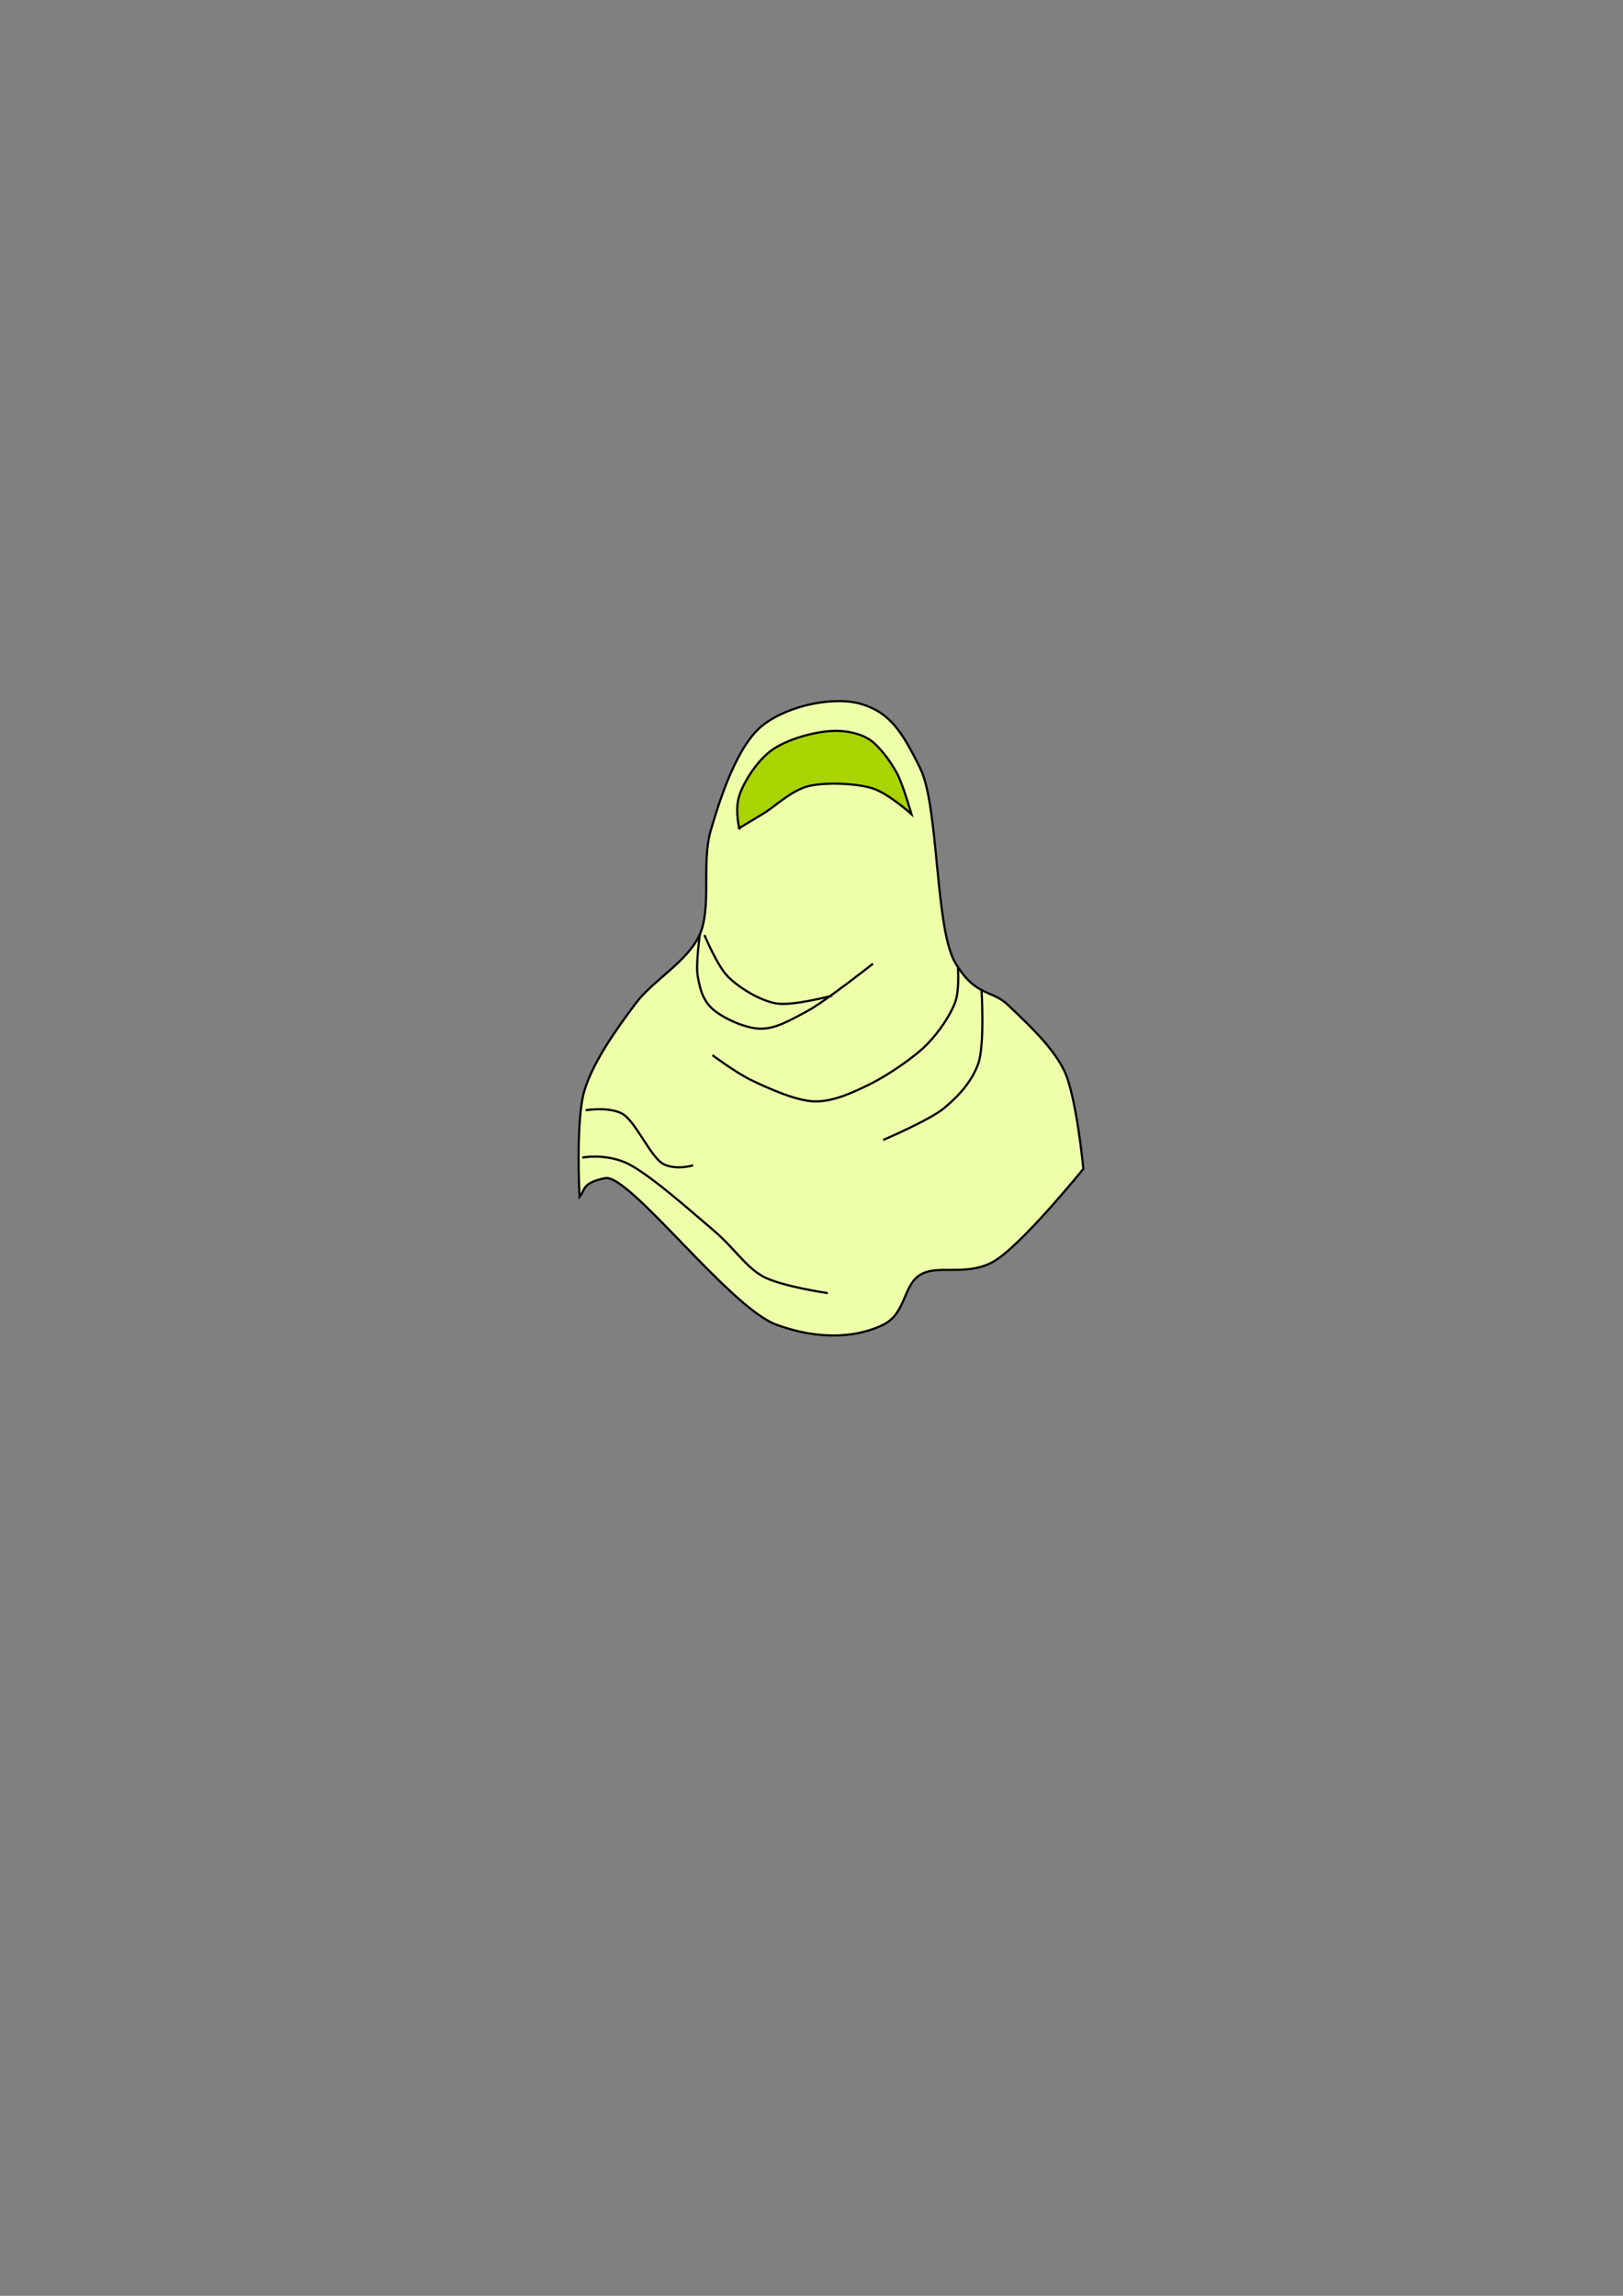 <?xml version="1.0"?><svg width="744.094" height="1052.362" xmlns="http://www.w3.org/2000/svg">
 <rect width="100%" height="100%" fill="#808080" stroke="none"/>
 <title>tee</title>

 <g>
  <title>Layer 1</title>
  <g id="svg_1">
   <path fill="#eeffaa" fill-rule="evenodd" stroke="#000000" stroke-width="1px" id="path2418" d="m265.699,548.615c2.727,-3.081 0.774,-6.334 11.733,-8.571c10.959,-2.237 56.91,59.23 78.467,67.143c21.557,7.913 38.718,5.202 49.133,0c10.415,-5.202 8.943,-17.999 16.867,-22.857c7.924,-4.858 20.555,0.806 33,-5.714c12.445,-6.52 41.8,-42.857 41.8,-42.857c0,0 -3.216,-33.491 -8.8,-45c-5.584,-11.509 -18.064,-22.661 -25.667,-30c-7.603,-7.339 -14.777,-3.608 -24.2,-19.286c-9.423,-15.678 -7.497,-71.755 -16.133,-89.286c-8.636,-17.531 -14.096,-25.29 -26.4,-29.286c-12.304,-3.995 -33.42,0.126 -45.467,9.286c-12.047,9.16 -19.885,33.843 -24.2,48.571c-4.315,14.728 0.568,35.455 -5.133,47.857c-5.701,12.402 -21.317,20.685 -29.333,31.429c-8.017,10.744 -19.414,26.356 -23.467,40c-4.052,13.644 -2.2,48.571 -2.2,48.571z"/>
   <path fill="#aad400" fill-rule="evenodd" stroke="#000000" stroke-width="1px" id="path2422" d="m338.915,379.608c0,0 -1.792,-7.18 -0.389,-13.385c1.403,-6.205 8.702,-18.524 16.982,-23.486c8.28,-4.962 19.762,-7.529 26.835,-7.702c7.073,-0.173 14.485,1.821 18.668,5.808c4.183,3.988 7.629,8.871 10.241,13.637c2.612,4.766 6.611,18.688 6.611,18.688c0,0 -10.456,-9.386 -17.631,-11.743c-7.175,-2.357 -22.036,-3.051 -29.816,-1.01c-7.78,2.041 -15.353,9.472 -20.223,12.374c-4.871,2.903 -11.278,6.819 -11.278,6.819z"/>
   <path fill="none" fill-rule="evenodd" stroke="#000000" stroke-width="1px" id="path2424" d="m439.124,442.743c0,0 0.859,10.518 -1.037,16.162c-1.896,5.644 -7.189,13.762 -12.964,19.698c-5.774,5.936 -18.079,14.302 -25.927,18.183c-7.848,3.881 -16.8,8.129 -25.409,8.081c-8.609,-0.048 -21.978,-6.238 -29.038,-9.596c-7.06,-3.358 -18.149,-11.617 -18.149,-11.617"/>
   <path fill="none" fill-rule="evenodd" stroke="#000000" stroke-width="1px" id="path2434" d="m450.013,453.854c0,0 1.516,25.491 -1.556,33.84c-3.072,8.349 -8.992,14.706 -15.556,20.203c-6.565,5.497 -28.001,14.647 -28.001,14.647"/>
   <path fill="none" fill-rule="evenodd" stroke="#000000" stroke-width="1px" id="path2442" d="m400.233,441.733c0,0 -22.083,17.456 -30.076,21.718c-7.992,4.263 -14.629,8.263 -21.779,8.081c-7.15,-0.181 -18.037,-5.347 -22.297,-9.596c-4.26,-4.249 -5.309,-9.462 -6.223,-14.647c-0.913,-5.185 1.037,-19.193 1.037,-19.193"/>
   <path fill="none" fill-rule="evenodd" stroke="#000000" stroke-width="1px" id="path2444" d="m381.565,456.38c0,0 -18.376,4.95 -25.927,3.536c-7.551,-1.415 -16.767,-7.169 -21.779,-12.122c-5.012,-4.952 -10.889,-19.193 -10.889,-19.193"/>
   <path fill="none" fill-rule="evenodd" stroke="#000000" stroke-width="1px" id="path2446" d="m266.967,530.626c0,0 9.27,-1.911 19.186,2.02c9.916,3.931 31.484,23.317 40.965,31.315c9.481,7.998 14.684,16.786 22.816,21.213c8.132,4.427 29.557,7.576 29.557,7.576"/>
   <path fill="none" fill-rule="evenodd" stroke="#000000" stroke-width="1px" id="path2448" d="m268.523,508.908c0,0 10.348,-1.757 16.593,1.515c6.246,3.272 13.276,20.339 19.186,23.234c5.91,2.895 13.482,0.505 13.482,0.505"/>
  </g>
 </g>
</svg>
